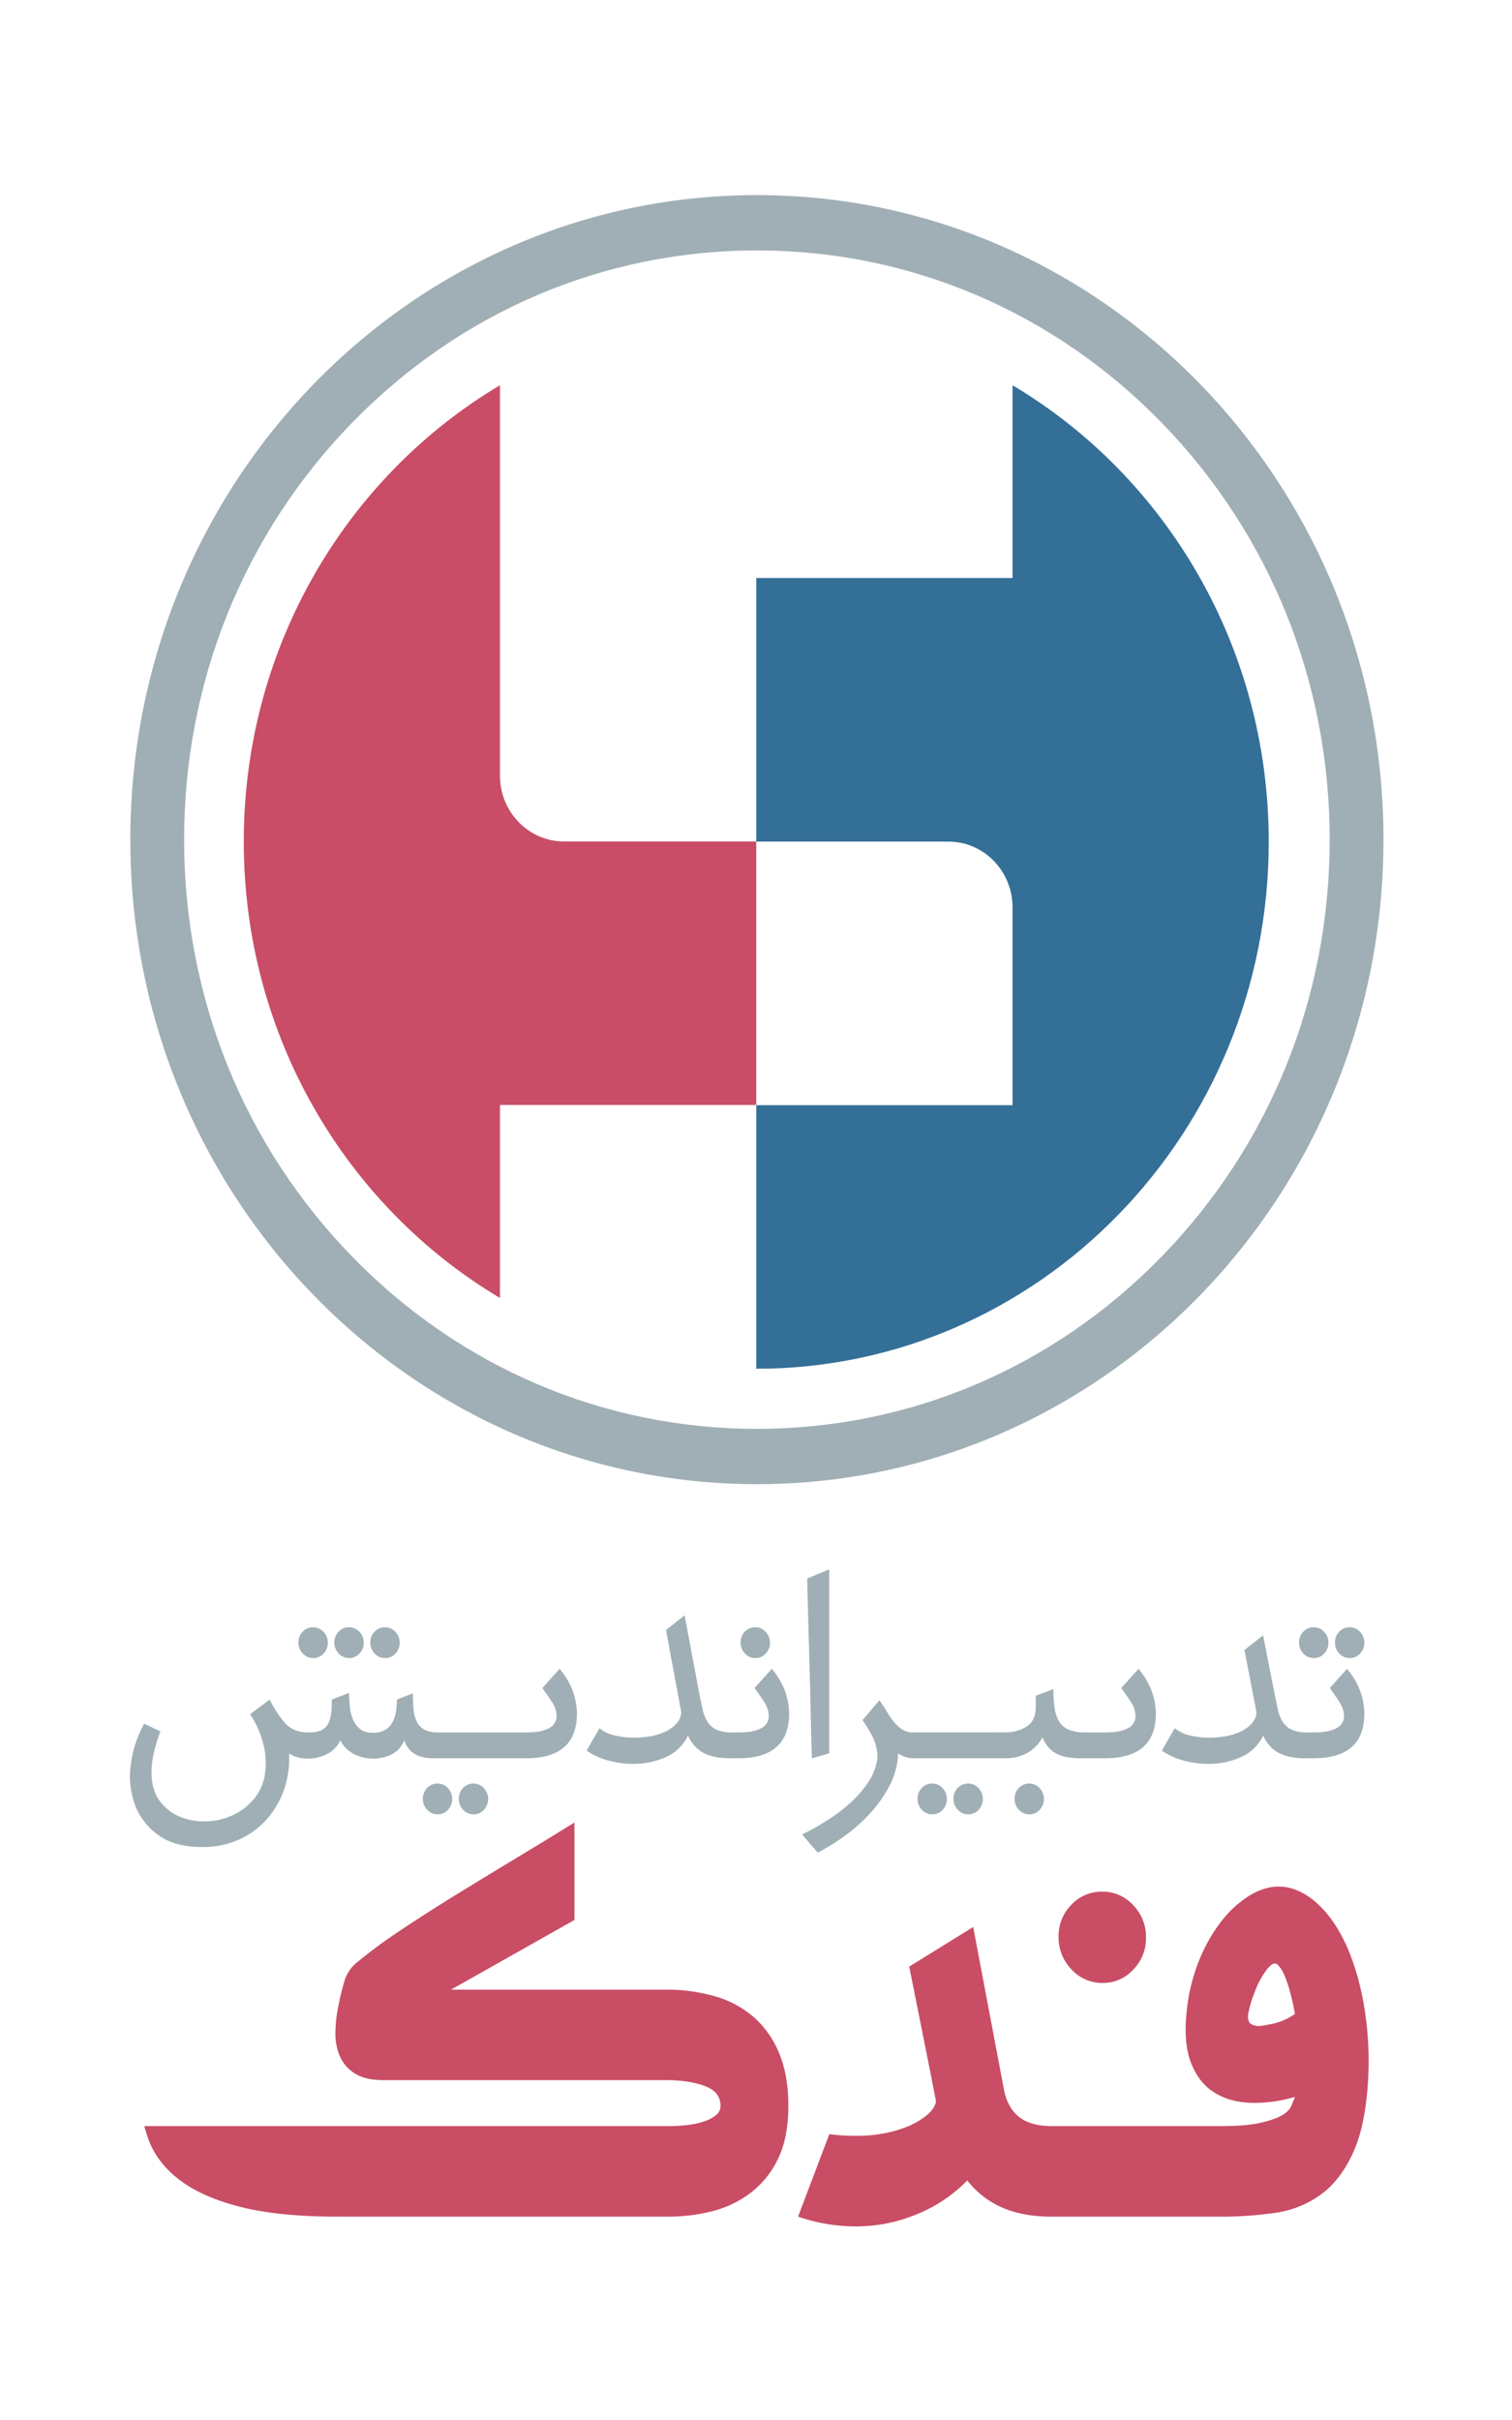 <svg xmlns="http://www.w3.org/2000/svg" width="500" height="800" viewBox="0 0 1000 1600">
  <defs>
    <style>
      .cls-1 {
        fill: #a0afb5;
      }

      .cls-1, .cls-2, .cls-3, .cls-4 {
        fill-rule: evenodd;
      }

      .cls-2 {
        fill: #346f98;
      }

      .cls-3 {
        fill: #c94d66;
      }

      .cls-4 {
        fill: #c94d65;
      }
    </style>
  </defs>
  <path class="cls-1" d="M500.6,165.575c101.192,0,196.325,40.522,267.87,114.1S879.425,451.078,879.425,555.133,840.024,757.017,768.466,830.6s-166.678,114.1-267.87,114.1-196.328-40.52-267.878-114.1S121.759,659.188,121.759,555.133s39.406-201.884,110.959-275.462S399.4,165.575,500.6,165.575m0-36.578C271.725,129,86.184,319.782,86.184,555.133S271.725,981.268,500.6,981.268,915,790.484,915,555.133,729.46,129,500.6,129h0Z"/>
  <path class="cls-2" d="M669.685,254.715V382.159H500.169V556.433H627.308c23.395,0,42.377,19.5,42.377,43.568V730.7H500.169V904.971c187.2,0,338.947-156,338.947-348.456C839.116,427.559,770.962,314.977,669.685,254.715Z"/>
  <path class="cls-3" d="M373.026,556.345c-23.407,0-42.374-19.5-42.374-43.554V254.711c-101.278,60.24-169.428,172.8-169.428,301.718s68.15,241.486,169.428,301.724V730.569H500.169V556.345H373.026Z"/>
  <path class="cls-1" d="M892.608,1075.88a9.178,9.178,0,0,0-6.851,2.94,9.805,9.805,0,0,0-2.848,7.07,10.273,10.273,0,0,0,2.877,7.34,9.228,9.228,0,0,0,6.931,3.02,9.069,9.069,0,0,0,6.792-2.97,9.95,9.95,0,0,0,2.842-7.16,10.1,10.1,0,0,0-2.869-7.25A9.214,9.214,0,0,0,892.608,1075.88Zm-23.768,0a9.173,9.173,0,0,0-6.853,2.94,9.792,9.792,0,0,0-2.838,7.07,10.3,10.3,0,0,0,2.86,7.34,9.246,9.246,0,0,0,6.942,3.02,9.067,9.067,0,0,0,6.791-2.97,9.971,9.971,0,0,0,2.842-7.16,10.091,10.091,0,0,0-2.872-7.25A9.2,9.2,0,0,0,868.84,1075.88Zm-638.011,0a9.177,9.177,0,0,0-6.852,2.94,9.811,9.811,0,0,0-2.841,7.07,10.28,10.28,0,0,0,2.871,7.34,9.218,9.218,0,0,0,6.935,3.02,9.073,9.073,0,0,0,6.789-2.97,9.938,9.938,0,0,0,2.842-7.16,10.1,10.1,0,0,0-2.872-7.25A9.2,9.2,0,0,0,230.829,1075.88Zm23.771,0a9.181,9.181,0,0,0-6.854,2.94,9.8,9.8,0,0,0-2.842,7.07,10.3,10.3,0,0,0,2.869,7.34,9.23,9.23,0,0,0,6.935,3.02,9.08,9.08,0,0,0,6.795-2.97,9.954,9.954,0,0,0,2.841-7.16,10.1,10.1,0,0,0-2.872-7.25A9.205,9.205,0,0,0,254.6,1075.88Zm244.9,0a9.17,9.17,0,0,0-6.851,2.94,9.806,9.806,0,0,0-2.844,7.07,10.293,10.293,0,0,0,2.871,7.34,9.224,9.224,0,0,0,6.936,3.02,9.074,9.074,0,0,0,6.793-2.97,9.959,9.959,0,0,0,2.842-7.16,10.092,10.092,0,0,0-2.873-7.25A9.2,9.2,0,0,0,499.5,1075.88Zm-292.44,0a9.183,9.183,0,0,0-6.853,2.94,9.808,9.808,0,0,0-2.842,7.07,10.291,10.291,0,0,0,2.869,7.34,9.23,9.23,0,0,0,6.938,3.02,9.07,9.07,0,0,0,6.791-2.97,9.952,9.952,0,0,0,2.844-7.16,10.117,10.117,0,0,0-2.873-7.25A9.2,9.2,0,0,0,207.06,1075.88Zm433.235,103.33a9.2,9.2,0,0,0-6.857,2.93,9.835,9.835,0,0,0-2.842,7.08,10.242,10.242,0,0,0,2.873,7.33,9.193,9.193,0,0,0,6.929,3.03,9.1,9.1,0,0,0,6.792-2.96,10.519,10.519,0,0,0-.029-14.42A9.229,9.229,0,0,0,640.295,1179.21Zm40.4,0a9.191,9.191,0,0,0-6.847,2.93,9.819,9.819,0,0,0-2.842,7.08,10.256,10.256,0,0,0,2.865,7.33,9.207,9.207,0,0,0,6.937,3.03,9.089,9.089,0,0,0,6.789-2.96,10.526,10.526,0,0,0-.024-14.42A9.241,9.241,0,0,0,680.694,1179.21Zm-64.173,0a9.2,9.2,0,0,0-6.854,2.93,9.839,9.839,0,0,0-2.842,7.08,10.264,10.264,0,0,0,2.869,7.33,9.211,9.211,0,0,0,6.937,3.03,9.113,9.113,0,0,0,6.794-2.96,10.537,10.537,0,0,0-.032-14.42A9.231,9.231,0,0,0,616.521,1179.21Zm-303.4,0a9.207,9.207,0,0,0-6.852,2.93,9.811,9.811,0,0,0-2.842,7.08,10.243,10.243,0,0,0,2.869,7.33,9.2,9.2,0,0,0,6.938,3.03,9.1,9.1,0,0,0,6.788-2.96,10.524,10.524,0,0,0-.032-14.42A9.223,9.223,0,0,0,313.116,1179.21Zm-23.768,0a9.211,9.211,0,0,0-6.856,2.93,9.827,9.827,0,0,0-2.842,7.08,10.254,10.254,0,0,0,2.868,7.33,9.21,9.21,0,0,0,6.938,3.03,9.1,9.1,0,0,0,6.792-2.96,10.525,10.525,0,0,0-.031-14.42A9.232,9.232,0,0,0,289.348,1179.21Zm80.768-75.86-11.443,12.71q2.919,3.93,6.17,8.9a17.28,17.28,0,0,1,3.253,9.36,8.844,8.844,0,0,1-5.272,8.43q-5.272,2.655-14.024,2.65H289.892c-3.894,0-6.953-.61-9.2-1.85a11.786,11.786,0,0,1-5.05-5.31,23.78,23.78,0,0,1-2.132-8.2q-0.447-4.74-.447-10.52l-10.548,4.17a48.024,48.024,0,0,1-.67,8.08,22.86,22.86,0,0,1-2.358,7.05,12.666,12.666,0,0,1-4.828,4.96,15.675,15.675,0,0,1-8.074,1.85c-3.44,0-6.169-.76-8.187-2.31a15.412,15.412,0,0,1-4.712-6,28.194,28.194,0,0,1-2.244-8.44,80.677,80.677,0,0,1-.561-9.59l-11.441,4.4v1.84q0,11.565-3.477,15.72t-10.883,4.15h-2.7q-8.744-.45-13.908-6.23a73.289,73.289,0,0,1-10.093-15.48l-13.019,9.7a61.045,61.045,0,0,1,8.978,20.45,50.077,50.077,0,0,1,.675,20.44,33.628,33.628,0,0,1-8.077,16.3,41,41,0,0,1-14.136,10.05,44.538,44.538,0,0,1-17.052,3.59,42.27,42.27,0,0,1-16.6-3.01,31.78,31.78,0,0,1-12.9-9.7q-5.28-6.6-5.948-16.53a54.247,54.247,0,0,1,1.12-14.44,96.9,96.9,0,0,1,4.715-15.83l-10.773-5.08a75.41,75.41,0,0,0-8.974,27.96,54.7,54.7,0,0,0,3.145,26.34,42.547,42.547,0,0,0,15.59,19.64q10.881,7.62,28.381,7.62a58.187,58.187,0,0,0,25.129-5.19,54.326,54.326,0,0,0,18.4-13.87,58.656,58.656,0,0,0,11.106-19.76,61.52,61.52,0,0,0,3.029-23.11,18.4,18.4,0,0,0,6.281,2.78,30.218,30.218,0,0,0,6.508.69,26.481,26.481,0,0,0,12.453-3.12,18.933,18.933,0,0,0,8.638-8.89,22,22,0,0,0,9.086,9.01,28.337,28.337,0,0,0,24.676.34q5.5-2.655,8.64-9.35a16.232,16.232,0,0,0,6.4,8.67q4.593,3.1,13.125,3.11h60.931q33.652,0,33.653-29.57a44.984,44.984,0,0,0-3.142-15.94A51.81,51.81,0,0,0,370.116,1103.35Zm140.345,0-11.444,12.71q2.916,3.93,6.169,8.9a17.271,17.271,0,0,1,3.257,9.36,8.855,8.855,0,0,1-5.274,8.43q-5.279,2.655-14.02,2.65h-5.162a23.793,23.793,0,0,1-9.982-1.73,14.167,14.167,0,0,1-5.945-5.08,24.322,24.322,0,0,1-3.365-8.44q-1.129-5.07-2.472-11.78l-9.423-50.38-12.339,9.71,10.094,54.31a11.772,11.772,0,0,1-2.916,7.27,22.6,22.6,0,0,1-7.066,5.32,37.435,37.435,0,0,1-9.873,3.23,59.925,59.925,0,0,1-11.106,1.04,55.378,55.378,0,0,1-13.124-1.5,23.891,23.891,0,0,1-9.986-4.74l-8.523,14.79a44.987,44.987,0,0,0,14.022,6.47,62.1,62.1,0,0,0,16.939,2.31,52.214,52.214,0,0,0,21.2-4.39,29.516,29.516,0,0,0,14.921-14.32,23.258,23.258,0,0,0,9.982,11.32q6.616,3.69,18.062,3.69h5.16q33.651,0,33.653-29.57a45.028,45.028,0,0,0-3.139-15.94A51.841,51.841,0,0,0,510.461,1103.35Zm37.947-65.73-14.582,6c0.3,11.87,2.135,78.1,2.362,89.42s0.48,21.15.785,29.46l11.435-3.24V1037.62Zm204.6,65.73-11.445,12.71q2.914,3.93,6.175,8.9a17.265,17.265,0,0,1,3.25,9.36,8.85,8.85,0,0,1-5.269,8.43q-5.282,2.655-14.023,2.65H718.01a29.458,29.458,0,0,1-10.657-1.62,13.5,13.5,0,0,1-6.507-5.08,22,22,0,0,1-3.249-8.89,80.83,80.83,0,0,1-.9-13.07l-11.669,4.41v7.39q0,9.24-6.174,13.05a25.889,25.889,0,0,1-12.482,3.76c-0.576.04-61.687,0.05-62.284,0.05a13.093,13.093,0,0,1-7.18-1.85,23.785,23.785,0,0,1-5.382-4.73,46.4,46.4,0,0,1-4.713-6.71q-2.238-3.795-5.158-7.97l-11.219,13.18a85.267,85.267,0,0,1,6.837,11.31,30.414,30.414,0,0,1,3.033,13.87,37.535,37.535,0,0,1-5.724,15.26,70.654,70.654,0,0,1-11.439,13.51,110.035,110.035,0,0,1-15.253,11.78,171.257,171.257,0,0,1-17.392,9.83l10.323,12.01a142.968,142.968,0,0,0,17.724-10.97,109.564,109.564,0,0,0,16.94-15.03,85.444,85.444,0,0,0,12.9-18.36A49.973,49.973,0,0,0,594,1159.26a18.087,18.087,0,0,0,10.088,3.24H665.51a29.025,29.025,0,0,0,13.347-3.24,25.848,25.848,0,0,0,10.659-10.63,20.259,20.259,0,0,0,8.413,10.41q5.72,3.465,17.39,3.46H730.8q33.659,0,33.658-29.57a45.007,45.007,0,0,0-3.148-15.94A51.9,51.9,0,0,0,753.009,1103.35Zm137.9,0-11.439,12.71q2.91,3.93,6.167,8.9c2.163,3.31,3.258,6.42,3.258,9.36a8.849,8.849,0,0,1-5.283,8.43q-5.277,2.655-14.016,2.65h-5.165a23.811,23.811,0,0,1-9.98-1.73,14.2,14.2,0,0,1-5.949-5.08,24.457,24.457,0,0,1-3.359-8.44q-1.132-5.07-2.471-11.78l-7.294-37.16-12.341,9.71L831,1132.01a11.851,11.851,0,0,1-2.914,7.27,22.728,22.728,0,0,1-7.071,5.32,37.428,37.428,0,0,1-9.877,3.23,59.853,59.853,0,0,1-11.1,1.04,55.471,55.471,0,0,1-13.13-1.5,23.785,23.785,0,0,1-9.974-4.74l-8.529,14.79a44.944,44.944,0,0,0,14.02,6.47,62.1,62.1,0,0,0,16.937,2.31,52.224,52.224,0,0,0,21.2-4.39,29.529,29.529,0,0,0,14.926-14.32,23.221,23.221,0,0,0,9.98,11.32q6.621,3.69,18.064,3.69h5.16q33.659,0,33.652-29.57a44.962,44.962,0,0,0-3.14-15.94A51.757,51.757,0,0,0,890.909,1103.35Z"/>
  <path class="cls-4" d="M515.337,1357.58a63.974,63.974,0,0,0-16.813-23.94,66.958,66.958,0,0,0-25.791-13.81,116.085,116.085,0,0,0-32.513-4.37H298.312l81.624-46.05v-64.46q-17.053,10.6-37.672,23.02-20.637,12.435-40.814,24.87T263.779,1277a313.049,313.049,0,0,0-28.255,20.96l0.451-.47a25.437,25.437,0,0,0-7.852,11.29,164.963,164.963,0,0,0-4.259,17.26,91.074,91.074,0,0,0-2.018,17.04,38.776,38.776,0,0,0,2.69,15.88,25.351,25.351,0,0,0,9.866,11.74q6.948,4.6,19.511,4.61H440.22q15.7,0,26.013,3.91t10.315,13.12a7.731,7.731,0,0,1-3.139,6.22,25.2,25.2,0,0,1-8.071,4.14,55.478,55.478,0,0,1-10.993,2.3,108.738,108.738,0,0,1-12.329.69H95.459a81.556,81.556,0,0,0,3.257,10.13q6.058,15.2,21.083,26.24t40.137,17.27q25.111,6.225,63.684,6.22c1.309-.01,2.589-0.03,3.877-0.05v0.05h214.52a119.693,119.693,0,0,0,28.48-3.45,70.232,70.232,0,0,0,25.561-11.98,61.585,61.585,0,0,0,18.387-22.56q6.939-14.04,6.954-35.22Q521.4,1372.09,515.337,1357.58Zm386.353-34.07q-4.488-23.7-12.779-40.51t-19.732-26.25q-11.445-9.42-23.55-9.44-9.411,0-19.282,5.98a71.47,71.47,0,0,0-18.615,17.04,106.788,106.788,0,0,0-15.023,26.71,124.059,124.059,0,0,0-8.069,34.99q-1.8,19.335,3.137,32,4.924,12.66,14.8,19.11t23.771,7.13a92.946,92.946,0,0,0,30.047-3.91,63.224,63.224,0,0,1-2.466,6.21q-1.578,3.465-6.5,6.22-4.942,2.76-14.355,4.84-9.417,2.055-25.561,2.06H695.791q-14.364,0-21.977-6.21-7.63-6.225-9.869-18.19l-20.294-107.22-42.326,26.17c5.21,25.83,15.456,77.03,17.773,89.34-0.892,3.38-3.073,6.45-6.5,9.21a50.735,50.735,0,0,1-12.336,7.14,77.91,77.91,0,0,1-15.919,4.6,94.59,94.59,0,0,1-17.262,1.61A135.724,135.724,0,0,1,548.5,1411l0,0.01-20.677,54.54a116.737,116.737,0,0,0,39.249,6.44,103.712,103.712,0,0,0,38.789-7.82,96.971,96.971,0,0,0,33.865-22.57,59.128,59.128,0,0,0,23.1,17.97q13.658,5.985,32.934,5.98H807.509a245.186,245.186,0,0,0,35.875-2.53,67.052,67.052,0,0,0,30.052-11.97q13-9.435,21.3-27.4t10.09-48.34A221.986,221.986,0,0,0,901.69,1323.51Zm-59.874,14.5c-4.633.92-7.249,1.39-7.846,1.39a10.308,10.308,0,0,1-6.052-.93c-1.953-.91-2.767-3.06-2.467-6.44a73.905,73.905,0,0,1,4.479-15.19,55.31,55.31,0,0,1,7.63-14.28c3.284-4.29,5.824-5.45,7.62-3.45a22.159,22.159,0,0,1,4.04,6.22,86.9,86.9,0,0,1,4.255,12.65,128.7,128.7,0,0,1,2.919,13.59A41.168,41.168,0,0,1,841.816,1338.01Zm-112.863-87.35a27.312,27.312,0,0,0-20.383,8.72,29.016,29.016,0,0,0-8.454,20.97,30.4,30.4,0,0,0,8.533,21.74,27.468,27.468,0,0,0,20.626,8.95,27.06,27.06,0,0,0,20.207-8.78,29.546,29.546,0,0,0,8.45-21.23,29.927,29.927,0,0,0-8.54-21.5A27.418,27.418,0,0,0,728.953,1250.66Z"/>
</svg>
